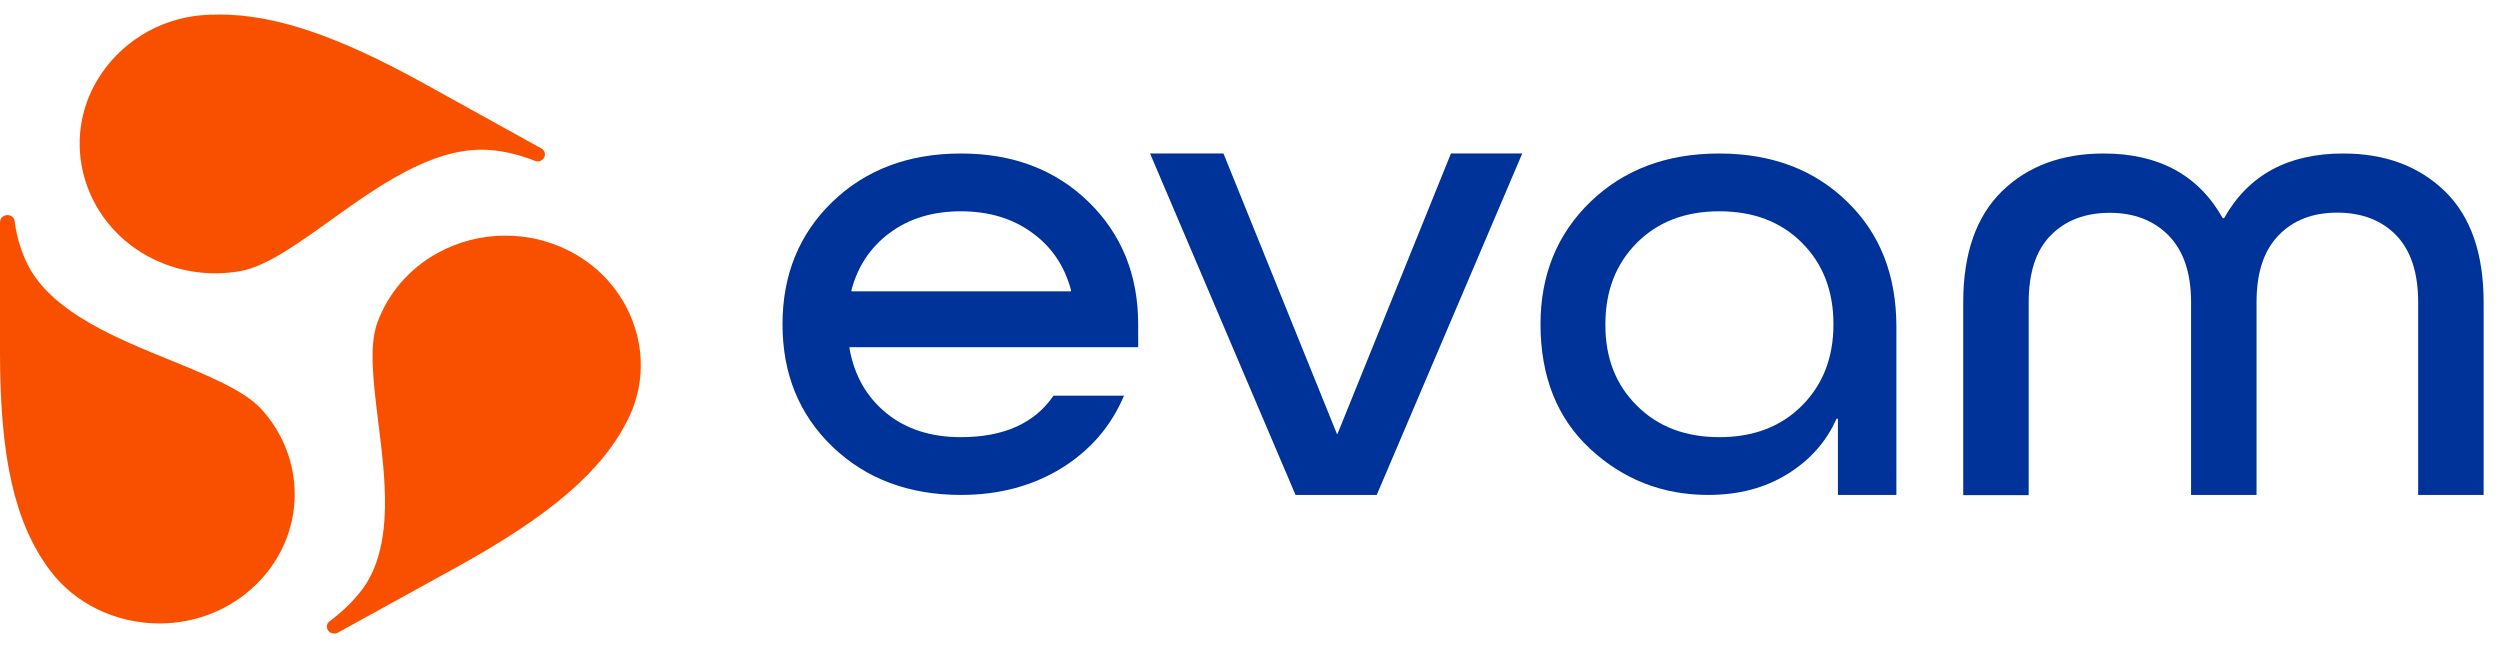 <svg width="108" height="28" viewBox="0 0 108 28" fill="none" xmlns="http://www.w3.org/2000/svg">
<g id="Frame 57">
<g id="Group">
<g id="Group_2">
<path id="Vector" d="M6.89 26.933C10.112 26.933 12.731 24.429 12.731 21.349C12.731 20.002 12.219 18.696 11.296 17.678C10.549 16.865 8.988 16.224 7.335 15.551C5.035 14.614 2.434 13.547 1.318 11.658C0.982 11.083 0.73 10.327 0.629 9.539C0.613 9.399 0.478 9.292 0.319 9.292C0.143 9.292 0 9.424 0 9.596V15.23C0 19.788 0.638 22.597 2.148 24.626C3.223 26.071 4.993 26.933 6.89 26.933Z" fill="#F95000"/>
<path id="Vector_2" d="M14.233 26.843C14.115 26.933 14.082 27.089 14.166 27.221C14.208 27.295 14.275 27.344 14.359 27.36C14.443 27.385 14.527 27.369 14.602 27.327L19.713 24.51C23.842 22.235 26.074 20.297 27.165 18.039C27.945 16.429 27.836 14.532 26.888 12.963C26.108 11.674 24.849 10.754 23.338 10.368C22.835 10.237 22.323 10.179 21.819 10.179C20.804 10.179 19.805 10.434 18.907 10.927C17.682 11.6 16.759 12.676 16.297 13.949C15.928 14.967 16.138 16.585 16.348 18.293C16.641 20.659 16.985 23.344 15.819 25.217C15.45 25.783 14.887 26.358 14.233 26.843Z" fill="#F95000"/>
<path id="Vector_3" d="M4.222 3.428C2.611 6.089 3.576 9.514 6.362 11.058C7.587 11.732 9.022 11.961 10.407 11.707C11.515 11.502 12.874 10.524 14.318 9.489C16.315 8.06 18.581 6.443 20.855 6.467C21.552 6.475 22.357 6.648 23.121 6.952C23.255 7.009 23.423 6.952 23.499 6.82C23.541 6.755 23.549 6.673 23.532 6.59C23.507 6.516 23.457 6.451 23.381 6.41L18.279 3.585C14.569 1.54 11.876 0.628 9.484 0.628C9.215 0.628 8.947 0.636 8.678 0.661C6.84 0.825 5.17 1.86 4.222 3.428Z" fill="#F95000"/>
</g>
<g id="Group_3">
<path id="Vector_4" d="M49.161 15H36.699V15.058C36.909 16.232 37.446 17.16 38.294 17.85C39.141 18.54 40.215 18.885 41.508 18.885C43.362 18.885 44.697 18.285 45.511 17.094H48.557C47.995 18.417 47.097 19.46 45.846 20.232C44.596 20.995 43.152 21.381 41.516 21.381C39.258 21.381 37.404 20.683 35.961 19.295C34.517 17.907 33.804 16.142 33.804 14.006C33.804 11.871 34.525 10.105 35.961 8.717C37.404 7.329 39.25 6.631 41.516 6.631C43.757 6.631 45.594 7.329 47.021 8.717C48.448 10.105 49.169 11.871 49.169 14.006V15H49.161ZM44.579 10.048C43.731 9.432 42.708 9.128 41.508 9.128C40.307 9.128 39.292 9.432 38.453 10.048C37.614 10.664 37.06 11.493 36.783 12.528V12.586H46.266V12.528C45.989 11.493 45.435 10.664 44.579 10.048Z" fill="#003399"/>
<path id="Vector_5" d="M59.475 21.381H55.967L49.682 6.631H52.854L57.755 18.745H57.78L62.681 6.631H65.761L59.475 21.381Z" fill="#003399"/>
<path id="Vector_6" d="M81.924 14.121V21.381H79.398V18.088H79.339C78.894 19.09 78.181 19.887 77.208 20.486C76.234 21.086 75.093 21.381 73.8 21.381C71.828 21.381 70.125 20.716 68.698 19.394C67.272 18.072 66.55 16.273 66.55 14.006C66.55 11.871 67.272 10.105 68.707 8.717C70.15 7.329 71.996 6.631 74.262 6.631C76.519 6.631 78.366 7.321 79.784 8.701C81.219 10.081 81.924 11.887 81.924 14.121ZM70.712 17.521C71.619 18.433 72.81 18.885 74.279 18.885C75.748 18.885 76.939 18.433 77.846 17.521C78.752 16.61 79.205 15.444 79.205 14.006C79.205 12.569 78.752 11.395 77.846 10.491C76.939 9.58 75.748 9.128 74.279 9.128C72.81 9.128 71.619 9.58 70.712 10.491C69.806 11.403 69.353 12.569 69.353 14.006C69.344 15.444 69.797 16.618 70.712 17.521Z" fill="#003399"/>
<path id="Vector_7" d="M97.483 21.381H94.654V13.062C94.654 11.797 94.335 10.845 93.689 10.179C93.043 9.522 92.195 9.194 91.147 9.194C90.072 9.194 89.225 9.522 88.587 10.171C87.949 10.82 87.639 11.789 87.639 13.07V21.39H84.811V13.062C84.811 10.951 85.373 9.35 86.489 8.257C87.605 7.173 89.074 6.631 90.878 6.631C93.253 6.631 94.973 7.559 96.022 9.424H96.081C97.13 7.559 98.842 6.631 101.225 6.631C103.03 6.631 104.49 7.173 105.614 8.257C106.731 9.342 107.293 10.943 107.293 13.062V21.381H104.465V13.062C104.465 11.781 104.146 10.82 103.516 10.163C102.879 9.514 102.031 9.186 100.957 9.186C99.908 9.186 99.06 9.514 98.431 10.171C97.793 10.828 97.483 11.789 97.483 13.054V21.381Z" fill="#003399"/>
</g>
</g>
</g>
</svg>
